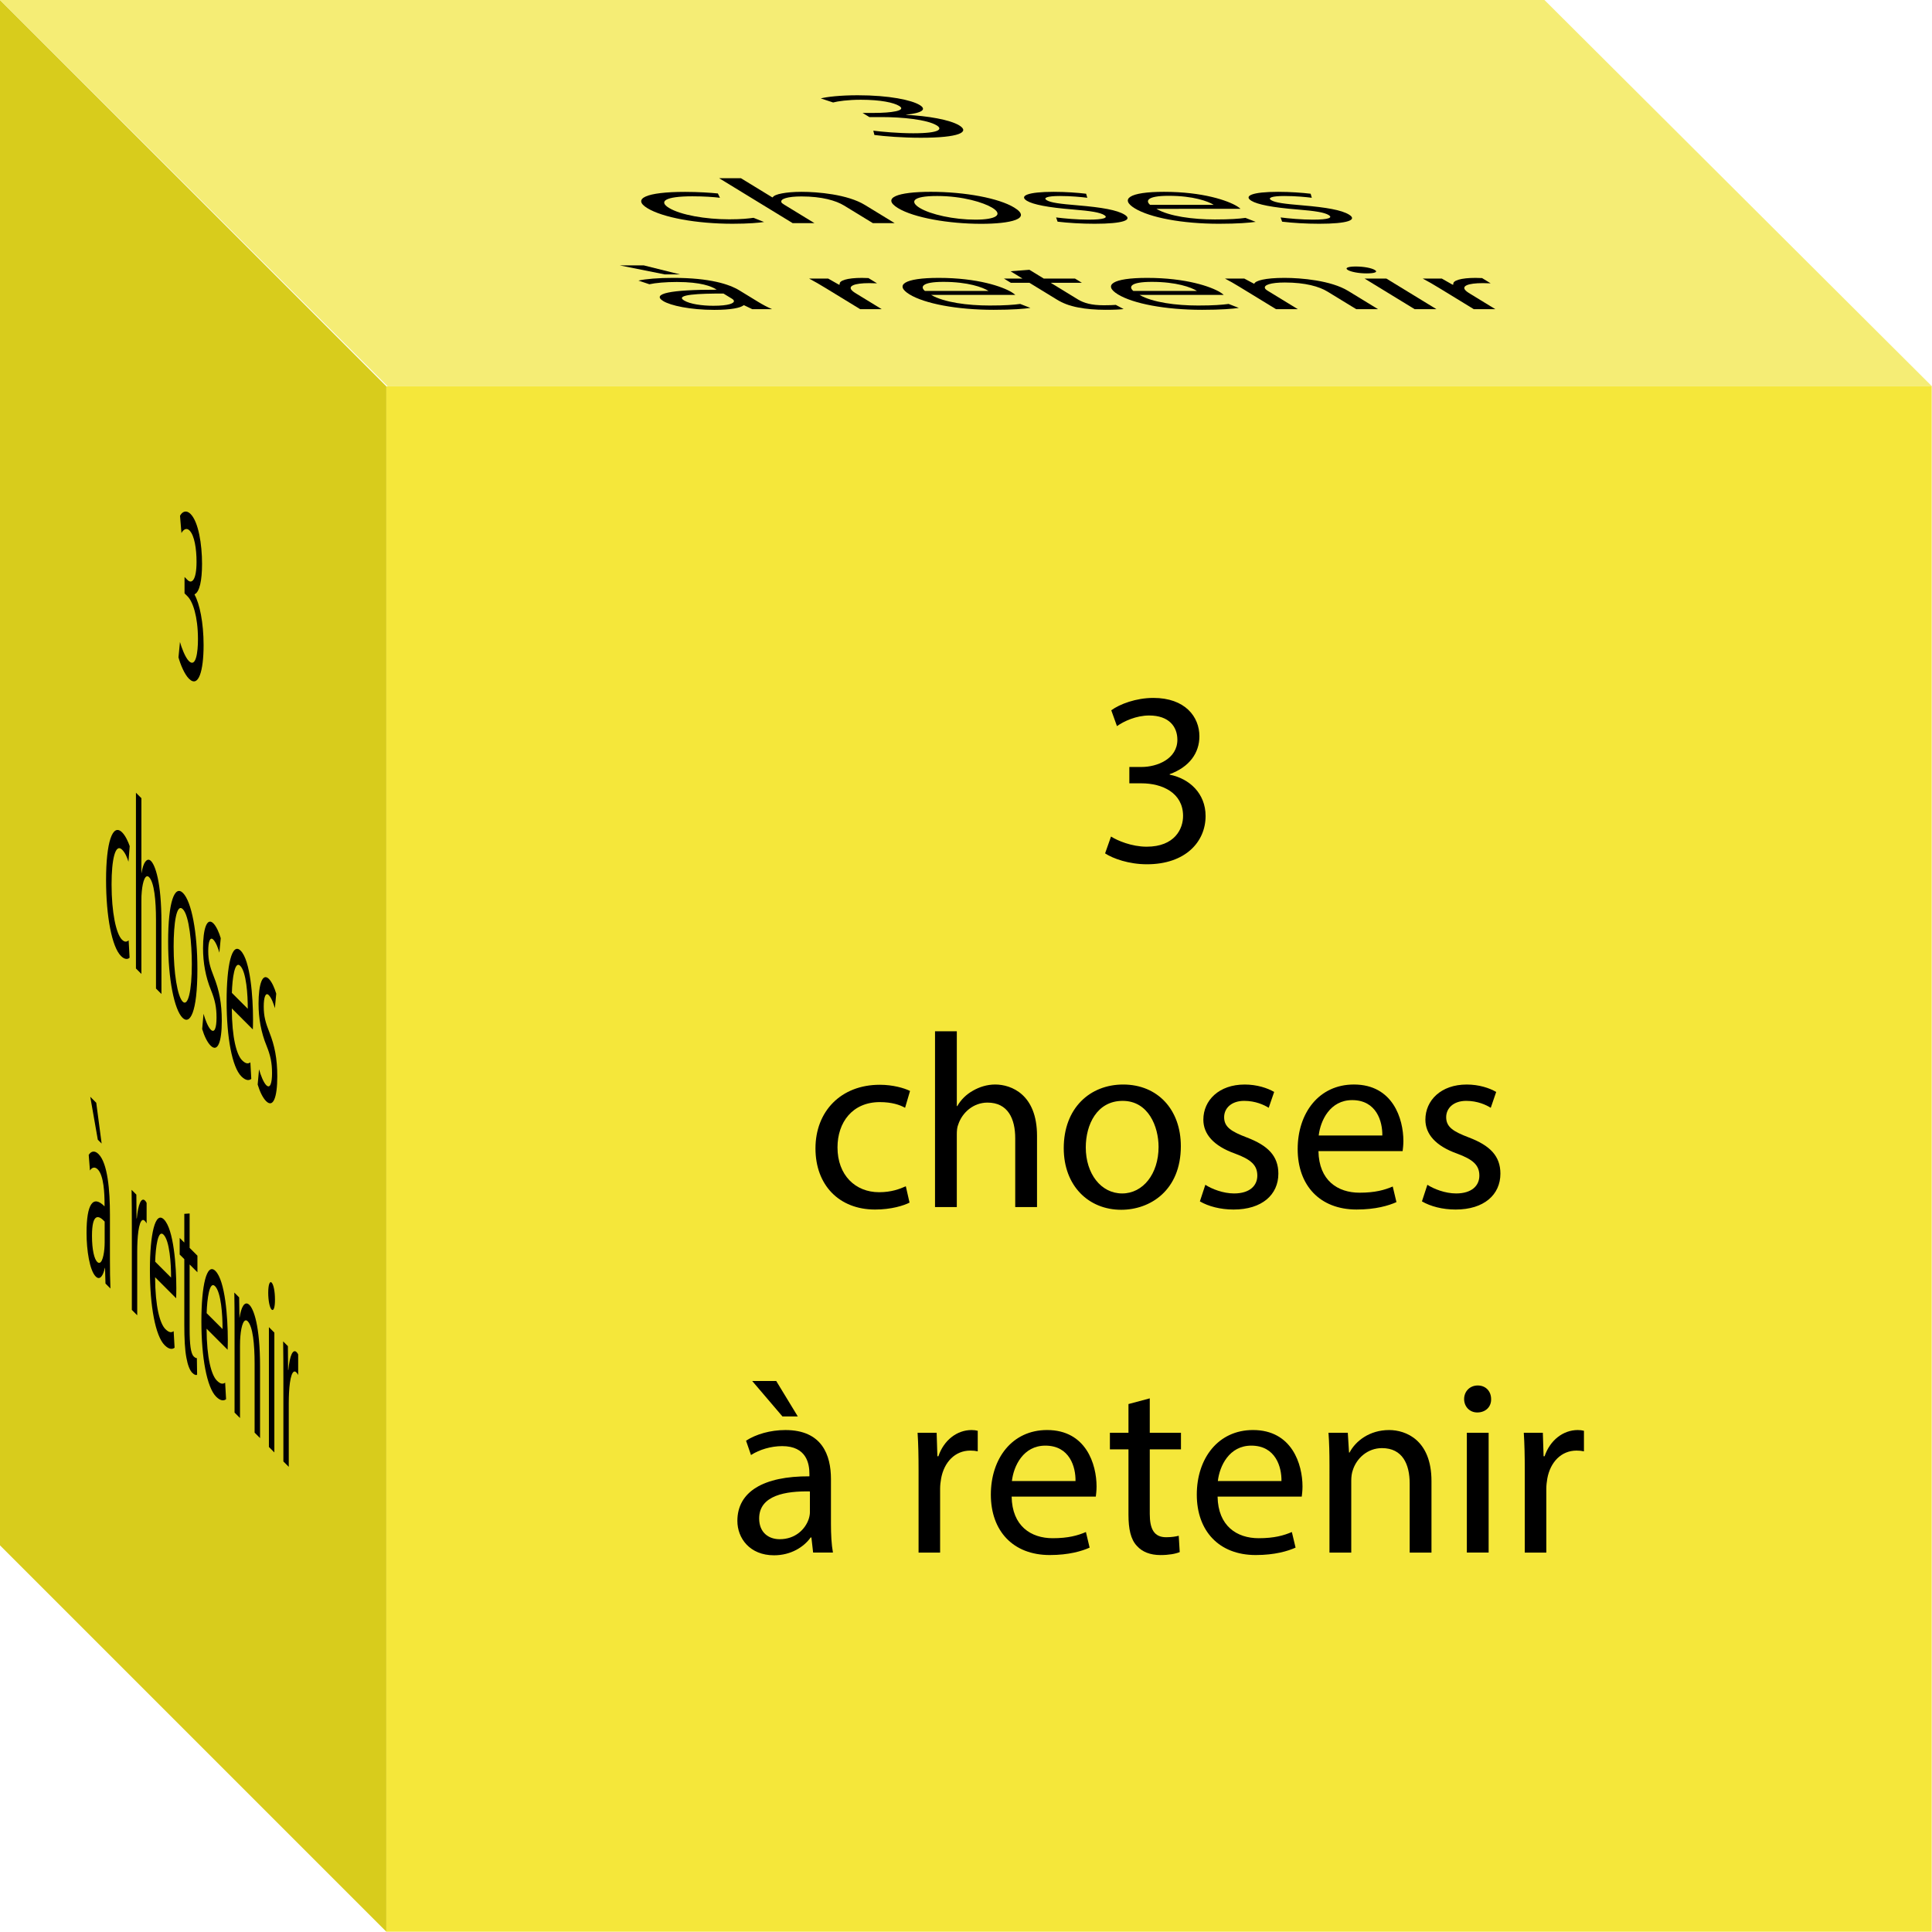 <!-- Generator: Adobe Illustrator 16.0.0, SVG Export Plug-In . SVG Version: 6.00 Build 0) --><svg xmlns="http://www.w3.org/2000/svg" xmlns:xlink="http://www.w3.org/1999/xlink" version="1.1" id="Layer_1" x="0px" y="0px" width="374.64px" height="374.579px" viewBox="0 0 374.64 374.579" xml:space="preserve"><g id="boite_3choses"><rect x="74.916" y="74.916" fill="#F5E73A" width="299.664" height="299.665"/><g><rect x="74.774" y="74.939" fill="none" width="299.622" height="297.996"/><path d="M215.441,162.216c1.2,0.769,3.984,1.969,6.913,1.969c5.424,0,7.104-3.456,7.058-6.049c-0.049-4.368-3.984-6.24-8.064-6.24 h-2.354v-3.168h2.354c3.072,0,6.96-1.584,6.96-5.281c0-2.496-1.584-4.703-5.474-4.703c-2.496,0-4.896,1.104-6.24,2.063 l-1.104-3.072c1.633-1.2,4.801-2.4,8.161-2.4c6.146,0,8.929,3.648,8.929,7.44c0,3.217-1.92,5.953-5.761,7.346v0.096 c3.841,0.768,6.961,3.648,6.961,8.017c0,4.992-3.889,9.36-11.377,9.36c-3.504,0-6.575-1.104-8.112-2.111L215.441,162.216z"/><path d="M176.372,233.2c-1.104,0.576-3.552,1.346-6.672,1.346c-7.009,0-11.569-4.754-11.569-11.856 c0-7.153,4.896-12.338,12.481-12.338c2.496,0,4.704,0.625,5.856,1.2l-0.961,3.265c-1.008-0.575-2.592-1.104-4.896-1.104 c-5.329,0-8.209,3.938-8.209,8.785c0,5.377,3.456,8.688,8.064,8.688c2.4,0,3.984-0.624,5.185-1.151L176.372,233.2z"/><path d="M181.314,199.981h4.225v14.498h0.096c0.673-1.2,1.729-2.256,3.025-2.977c1.248-0.721,2.735-1.201,4.319-1.201 c3.121,0,8.112,1.922,8.112,9.938v13.826h-4.225V220.72c0-3.744-1.392-6.912-5.375-6.912c-2.736,0-4.896,1.92-5.666,4.226 c-0.24,0.574-0.288,1.198-0.288,2.016v14.018h-4.225L181.314,199.981L181.314,199.981z"/><path d="M228.98,222.256c0,8.593-5.953,12.336-11.568,12.336c-6.289,0-11.138-4.607-11.138-11.952 c0-7.776,5.089-12.337,11.521-12.337C224.468,210.303,228.98,215.151,228.98,222.256z M210.546,222.497 c0,5.088,2.929,8.928,7.058,8.928c4.032,0,7.058-3.793,7.058-9.024c0-3.937-1.97-8.928-6.961-8.928 C212.708,213.472,210.546,218.079,210.546,222.497z"/><path d="M233.73,229.745c1.248,0.815,3.456,1.68,5.568,1.68c3.072,0,4.512-1.535,4.512-3.457c0-2.016-1.2-3.118-4.32-4.271 c-4.176-1.487-6.145-3.793-6.145-6.575c0-3.746,3.023-6.817,8.017-6.817c2.353,0,4.417,0.673,5.714,1.44l-1.057,3.071 c-0.912-0.575-2.594-1.344-4.753-1.344c-2.496,0-3.89,1.438-3.89,3.168c0,1.92,1.394,2.784,4.418,3.937 c4.031,1.536,6.097,3.553,6.097,7.01c0,4.08-3.169,6.959-8.688,6.959c-2.545,0-4.896-0.623-6.529-1.584L233.73,229.745z"/><path d="M255.666,223.215c0.097,5.714,3.744,8.064,7.969,8.064c3.025,0,4.85-0.527,6.434-1.199l0.721,3.023 c-1.488,0.672-4.033,1.439-7.729,1.439c-7.151,0-11.425-4.703-11.425-11.713c0-7.009,4.128-12.529,10.896-12.529 c7.584,0,9.602,6.674,9.602,10.945c0,0.864-0.098,1.537-0.146,1.969H255.666L255.666,223.215z M268.05,220.192 c0.05-2.689-1.104-6.865-5.855-6.865c-4.271,0-6.145,3.938-6.48,6.865H268.05z"/><path d="M276.787,229.745c1.248,0.815,3.455,1.68,5.567,1.68c3.071,0,4.513-1.535,4.513-3.457c0-2.016-1.201-3.118-4.32-4.271 c-4.176-1.487-6.146-3.793-6.146-6.575c0-3.746,3.024-6.817,8.017-6.817c2.354,0,4.418,0.673,5.713,1.44l-1.055,3.071 c-0.912-0.575-2.594-1.344-4.754-1.344c-2.496,0-3.889,1.438-3.889,3.168c0,1.92,1.393,2.784,4.417,3.937 c4.032,1.536,6.097,3.553,6.097,7.01c0,4.08-3.169,6.959-8.689,6.959c-2.543,0-4.896-0.623-6.527-1.584L276.787,229.745z"/><path d="M157.676,301.065l-0.336-2.929h-0.144c-1.296,1.823-3.793,3.456-7.104,3.456c-4.705,0-7.105-3.312-7.105-6.672 c0-5.617,4.993-8.689,13.97-8.642v-0.479c0-1.92-0.528-5.377-5.28-5.377c-2.16,0-4.417,0.672-6.049,1.729l-0.96-2.783 c1.92-1.248,4.704-2.064,7.633-2.064c7.104,0,8.833,4.849,8.833,9.505v8.688c0,2.017,0.096,3.984,0.384,5.568H157.676z M150.523,267.797l4.177,6.865h-2.977l-5.856-6.865H150.523z M157.052,289.208c-4.608-0.096-9.841,0.721-9.841,5.232 c0,2.736,1.824,4.032,3.984,4.032c3.024,0,4.944-1.921,5.616-3.888c0.145-0.434,0.24-0.912,0.24-1.346L157.052,289.208 L157.052,289.208z"/><path d="M178.122,285.079c0-2.736-0.048-5.088-0.191-7.248h3.696l0.144,4.562h0.192c1.056-3.121,3.601-5.089,6.433-5.089 c0.479,0,0.814,0.048,1.2,0.145v3.983c-0.433-0.097-0.864-0.144-1.44-0.144c-2.977,0-5.089,2.256-5.664,5.424 c-0.097,0.576-0.192,1.248-0.192,1.969v12.386h-4.177L178.122,285.079L178.122,285.079z"/><path d="M196.171,290.215c0.096,5.714,3.744,8.064,7.969,8.064c3.023,0,4.849-0.527,6.434-1.199l0.719,3.023 c-1.487,0.672-4.031,1.439-7.729,1.439c-7.152,0-11.425-4.703-11.425-11.713c0-7.009,4.128-12.529,10.896-12.529 c7.586,0,9.603,6.674,9.603,10.945c0,0.864-0.097,1.537-0.146,1.969H196.171L196.171,290.215z M208.556,287.192 c0.049-2.689-1.104-6.865-5.855-6.865c-4.272,0-6.146,3.938-6.48,6.865H208.556z"/><path d="M222.955,271.159v6.672h6.049v3.217h-6.049v12.529c0,2.879,0.816,4.512,3.168,4.512c1.104,0,1.922-0.145,2.448-0.287 l0.192,3.168c-0.816,0.337-2.112,0.576-3.744,0.576c-1.969,0-3.553-0.625-4.561-1.776c-1.201-1.248-1.633-3.312-1.633-6.05 v-12.672h-3.601v-3.217h3.601v-5.567L222.955,271.159z"/><path d="M236.106,290.215c0.097,5.714,3.744,8.064,7.97,8.064c3.023,0,4.848-0.527,6.432-1.199l0.721,3.023 c-1.488,0.672-4.032,1.439-7.729,1.439c-7.152,0-11.426-4.703-11.426-11.713c0-7.009,4.129-12.529,10.896-12.529 c7.585,0,9.602,6.674,9.602,10.945c0,0.864-0.097,1.537-0.145,1.969H236.106L236.106,290.215z M248.492,287.192 c0.049-2.689-1.104-6.865-5.857-6.865c-4.271,0-6.145,3.938-6.479,6.865H248.492z"/><path d="M257.802,284.12c0-2.399-0.049-4.369-0.191-6.289h3.744l0.24,3.84h0.096c1.152-2.207,3.842-4.367,7.682-4.367 c3.217,0,8.209,1.921,8.209,9.89v13.873h-4.226v-13.394c0-3.746-1.394-6.864-5.376-6.864c-2.785,0-4.945,1.968-5.665,4.319 c-0.192,0.527-0.288,1.248-0.288,1.969v13.97h-4.225V284.12L257.802,284.12z"/><path d="M289.146,271.301c0.048,1.441-1.009,2.594-2.688,2.594c-1.488,0-2.545-1.15-2.545-2.594c0-1.486,1.104-2.639,2.641-2.639 C288.138,268.663,289.146,269.814,289.146,271.301z M284.441,301.065v-23.234h4.225v23.234H284.441z"/><path d="M295.673,285.079c0-2.736-0.049-5.088-0.191-7.248h3.695l0.145,4.562h0.191c1.057-3.121,3.602-5.089,6.434-5.089 c0.479,0,0.814,0.048,1.201,0.145v3.983c-0.434-0.097-0.865-0.144-1.441-0.144c-2.977,0-5.088,2.256-5.664,5.424 c-0.096,0.576-0.191,1.248-0.191,1.969v12.386h-4.178V285.079L295.673,285.079z"/></g><polygon fill="#D8CC1C" points="74.916,374.579 0,299.663 0,0 74.916,74.916 "/><g><polygon fill="none" points="74.363,374.674 0,300.312 0,2.315 74.363,76.681 "/><path d="M34.896,124.488c0.3,1.068,0.996,2.965,1.728,3.696c1.355,1.355,1.775-1.682,1.764-4.285 c-0.012-4.38-0.995-7.235-2.016-8.256l-0.587-0.587v-3.169l0.587,0.587c0.769,0.769,1.739,0.155,1.739-3.541 c0-2.496-0.396-5.1-1.367-6.071c-0.624-0.624-1.224-0.119-1.56,0.505l-0.276-3.349c0.408-0.792,1.2-1.2,2.04-0.36 c1.536,1.536,2.231,5.88,2.231,9.672c0,3.216-0.479,5.473-1.439,5.905v0.096c0.96,1.729,1.739,5.388,1.739,9.756 c0,4.993-0.972,8.39-2.844,6.518c-0.875-0.875-1.644-2.748-2.027-4.14L34.896,124.488z"/><path d="M25.127,185.704c-0.276,0.3-0.889,0.456-1.668-0.323c-1.752-1.752-2.892-7.645-2.892-14.749 c0-7.152,1.224-11.113,3.119-9.218c0.624,0.624,1.176,1.8,1.464,2.664l-0.24,3.024c-0.252-0.828-0.647-1.752-1.224-2.328 c-1.332-1.332-2.051,1.886-2.051,6.734c0,5.376,0.863,9.552,2.016,10.704c0.599,0.599,0.995,0.371,1.295,0.143L25.127,185.704z"/><path d="M26.362,153.721l1.057,1.057v14.497l0.023,0.023c0.168-1.031,0.433-1.823,0.757-2.219c0.312-0.409,0.684-0.517,1.08-0.12 c0.779,0.779,2.027,3.947,2.027,11.964v13.826l-1.057-1.058v-13.345c0-3.744-0.348-7.261-1.344-8.257 c-0.684-0.684-1.224,0.696-1.415,2.81c-0.061,0.516-0.072,1.128-0.072,1.943v14.018l-1.057-1.057L26.362,153.721L26.362,153.721z"/><path d="M38.278,187.911c0,8.594-1.488,10.85-2.892,9.445c-1.571-1.57-2.783-7.393-2.783-14.736c0-7.776,1.271-11.065,2.879-9.458 C37.15,174.83,38.278,180.807,38.278,187.911z M33.671,183.544c0,5.087,0.731,9.66,1.764,10.691 c1.008,1.008,1.764-2.027,1.764-7.261c0-3.937-0.492-9.421-1.739-10.668C34.211,175.059,33.671,179.127,33.671,183.544z"/><path d="M39.467,196.588c0.312,1.129,0.864,2.543,1.392,3.07c0.768,0.768,1.128-0.408,1.128-2.328c0-2.016-0.3-3.42-1.079-5.352 c-1.045-2.533-1.536-5.328-1.536-8.112c0-3.744,0.756-6.061,2.003-4.813c0.589,0.589,1.104,1.776,1.429,2.869l-0.265,2.807 c-0.228-0.803-0.647-1.991-1.188-2.531c-0.624-0.624-0.972,0.469-0.972,2.196c0,1.921,0.348,3.132,1.104,5.04 c1.008,2.544,1.524,5.077,1.524,8.532c0,4.08-0.792,6.17-2.172,4.789c-0.636-0.635-1.225-1.848-1.632-3.217L39.467,196.588z"/><path d="M44.951,195.543c0.023,5.735,0.936,9,1.991,10.057c0.757,0.757,1.212,0.684,1.608,0.408l0.18,3.203 c-0.372,0.301-1.008,0.434-1.932-0.49c-1.787-1.787-2.855-7.561-2.855-14.568c0-7.009,1.031-11.498,2.724-9.806 c1.896,1.896,2.399,9.071,2.399,13.344c0,0.864-0.023,1.513-0.036,1.933L44.951,195.543z M48.046,195.614 c0.013-2.676-0.275-7.14-1.463-8.327c-1.068-1.068-1.536,2.399-1.62,5.245L48.046,195.614z"/><path d="M50.231,207.353c0.312,1.128,0.863,2.543,1.391,3.069c0.769,0.771,1.129-0.405,1.129-2.326 c0-2.016-0.301-3.422-1.08-5.354c-1.044-2.531-1.536-5.328-1.536-8.111c0-3.744,0.757-6.061,2.004-4.812 c0.588,0.588,1.104,1.775,1.428,2.868l-0.264,2.81c-0.229-0.806-0.647-1.992-1.188-2.533c-0.625-0.625-0.973,0.469-0.973,2.195 c0,1.922,0.348,3.133,1.104,5.041c1.007,2.543,1.523,5.076,1.523,8.532c0,4.08-0.792,6.169-2.172,4.789 c-0.636-0.636-1.224-1.849-1.632-3.217L50.231,207.353z"/><path d="M20.453,248.895l-0.084-3.012l-0.036-0.036c-0.324,1.5-0.948,2.508-1.775,1.681c-1.176-1.176-1.776-5.089-1.776-8.449 c0-5.615,1.248-7.439,3.491-5.148v-0.48c0-1.92-0.132-5.508-1.319-6.695c-0.54-0.539-1.104-0.432-1.512,0.218l-0.24-3.024 c0.48-0.769,1.176-0.889,1.908-0.156c1.775,1.775,2.208,7.058,2.208,11.713v8.688c0,2.017,0.023,4.009,0.096,5.664L20.453,248.895 z M18.665,213.84l1.044,7.908l-0.744-0.744l-1.463-8.328L18.665,213.84z M20.297,236.881c-1.151-1.248-2.459-1.738-2.459,2.773 c0,2.736,0.455,4.487,0.995,5.027c0.756,0.756,1.236-0.686,1.404-2.484c0.035-0.396,0.06-0.853,0.06-1.283V236.881z"/><path d="M25.565,238.021c0-2.735-0.012-5.101-0.048-7.296l0.924,0.924l0.036,4.596l0.048,0.049c0.264-2.856,0.9-4.188,1.607-3.48 c0.12,0.12,0.204,0.252,0.3,0.443v3.984c-0.107-0.203-0.216-0.359-0.359-0.504c-0.744-0.744-1.272,0.982-1.416,4.008 c-0.023,0.553-0.048,1.201-0.048,1.922v12.385l-1.044-1.045V238.021z"/><path d="M30.077,247.67c0.023,5.734,0.936,9,1.991,10.056c0.757,0.757,1.212,0.685,1.607,0.407l0.181,3.205 c-0.372,0.3-1.008,0.433-1.932-0.491c-1.787-1.787-2.855-7.562-2.855-14.568c0-7.009,1.031-11.497,2.723-9.807 c1.896,1.896,2.4,9.071,2.4,13.345c0,0.864-0.023,1.514-0.036,1.934L30.077,247.67z M33.172,247.741 c0.013-2.677-0.275-7.141-1.463-8.328c-1.068-1.067-1.536,2.399-1.62,5.244L33.172,247.741z"/><path d="M36.772,235.308v6.672l1.512,1.513v3.217l-1.512-1.513v12.529c0,2.88,0.204,4.716,0.792,5.304 c0.275,0.275,0.48,0.338,0.612,0.325l0.047,3.215c-0.203,0.134-0.527,0.05-0.936-0.358c-0.491-0.492-0.887-1.512-1.139-2.916 c-0.301-1.549-0.408-3.721-0.408-6.457v-12.672l-0.9-0.9v-3.217l0.9,0.9v-5.568L36.772,235.308z"/><path d="M40.061,257.653c0.023,5.735,0.936,9,1.992,10.057c0.756,0.756,1.212,0.685,1.607,0.408l0.18,3.203 c-0.372,0.301-1.008,0.434-1.931-0.49c-1.788-1.787-2.856-7.562-2.856-14.568c0-7.01,1.031-11.498,2.724-9.807 c1.896,1.896,2.399,9.072,2.399,13.344c0,0.865-0.023,1.514-0.036,1.934L40.061,257.653z M43.156,257.725 c0.012-2.678-0.276-7.141-1.464-8.328c-1.068-1.068-1.535,2.4-1.62,5.244L43.156,257.725z"/><path d="M45.484,256.98c0-2.399-0.012-4.38-0.048-6.337l0.936,0.936l0.061,3.901l0.024,0.024c0.287-1.922,0.959-3.409,1.919-2.449 c0.804,0.804,2.052,3.972,2.052,11.939v13.873l-1.056-1.056v-13.394c0-3.744-0.348-7.213-1.344-8.209 c-0.696-0.695-1.236,0.732-1.416,2.904c-0.048,0.48-0.072,1.176-0.072,1.896v13.969l-1.056-1.057V256.98z"/><path d="M53.32,251.999c0.013,1.453-0.252,2.342-0.672,1.922c-0.372-0.373-0.636-1.789-0.636-3.229 c0-1.487,0.276-2.362,0.66-1.979C53.068,249.107,53.32,250.51,53.32,251.999z M52.145,280.586v-23.233l1.056,1.056v23.233 L52.145,280.586z"/><path d="M54.952,267.409c0-2.736-0.012-5.102-0.048-7.297l0.924,0.924l0.036,4.596l0.048,0.049 c0.265-2.855,0.899-4.188,1.608-3.479c0.119,0.118,0.203,0.25,0.3,0.442v3.983c-0.108-0.203-0.217-0.359-0.36-0.504 c-0.743-0.742-1.271,0.984-1.416,4.008c-0.023,0.554-0.048,1.201-0.048,1.922v12.385l-1.044-1.044V267.409z"/></g><polygon fill="#F5ED75" points="374.64,74.916 75.181,74.916 0.03,0 299.49,0 "/><g id="_x33__choses_1_"><polygon fill="none" points="373.619,74.875 72.784,74.875 -0.163,0.708 300.667,0.708 "/><path d="M169.345,25.34c1.521,0.196,4.807,0.502,7.735,0.502c5.425,0,5.66-0.882,4.528-1.545 c-1.874-1.116-6.593-1.594-10.673-1.594h-2.353l-1.324-0.809h2.353c3.072,0,6.3-0.404,4.755-1.349 c-1.043-0.638-3.552-1.202-7.439-1.202c-2.496,0-4.435,0.282-5.379,0.527l-2.387-0.785c1.13-0.307,3.796-0.613,7.156-0.613 c6.145,0,10.454,0.932,12.039,1.901c1.345,0.822,0.567,1.521-2.691,1.876l0.041,0.025c4.161,0.196,8.485,0.932,10.312,2.048 c2.086,1.275,0.024,2.391-7.465,2.391c-3.504,0-7.038-0.282-8.996-0.54L169.345,25.34z"/><path d="M148.158,43.046c-0.863,0.147-2.991,0.343-6.111,0.343c-7.009,0-13.556-1.214-16.524-3.029 c-2.988-1.827-0.26-3.152,7.324-3.152c2.496,0,4.967,0.16,6.358,0.307l0.405,0.834c-1.249-0.147-3.055-0.282-5.358-0.282 c-5.329,0-6.563,1.005-4.538,2.244c2.248,1.374,7.088,2.22,11.697,2.22c2.4,0,3.723-0.16,4.703-0.294L148.158,43.046z"/><path d="M139.458,34.561h4.225l6.059,3.703h0.096c0.17-0.306,0.784-0.576,1.779-0.76c0.947-0.184,2.234-0.307,3.818-0.307 c3.121,0,8.916,0.491,12.267,2.539l5.778,3.531h-4.225l-5.578-3.409c-1.564-0.957-4.28-1.766-8.265-1.766 c-2.736,0-4.094,0.49-3.899,1.079c0.002,0.147,0.215,0.307,0.555,0.515l5.859,3.581h-4.225L139.458,34.561z"/><path d="M196.671,40.25c3.593,2.195-0.795,3.151-6.412,3.151c-6.288,0-13.063-1.177-16.133-3.053 c-3.25-1.986-0.068-3.152,6.365-3.152C187.163,37.197,193.703,38.436,196.671,40.25z M178.338,40.312 c2.127,1.3,6.661,2.281,10.789,2.281c4.033,0,5.473-0.969,3.285-2.306c-1.646-1.005-5.7-2.281-10.693-2.281 C176.727,38.006,176.492,39.184,178.338,40.312z"/><path d="M204.792,42.164c1.588,0.208,4.158,0.429,6.271,0.429c3.071,0,3.869-0.393,3.067-0.883 c-0.844-0.515-2.504-0.797-6.106-1.091c-4.797-0.38-7.729-0.968-8.894-1.68c-1.564-0.956,0.176-1.741,5.168-1.741 c2.353,0,4.697,0.172,6.314,0.368l0.229,0.785c-1.152-0.147-3.154-0.344-5.314-0.344c-2.496,0-3.285,0.368-2.564,0.81 c0.804,0.491,2.558,0.711,6.062,1.005c4.676,0.393,7.58,0.908,9.025,1.79c1.705,1.042-0.26,1.778-5.78,1.778 c-2.544,0-5.157-0.159-7.19-0.405L204.792,42.164z"/><path d="M224.238,40.496c2.484,1.459,7.115,2.06,11.34,2.06c3.024,0,4.629-0.134,5.932-0.306l1.984,0.772 c-1.207,0.172-3.432,0.368-7.127,0.368c-7.152,0-13.392-1.202-16.32-2.992c-2.93-1.791-1.108-3.201,5.66-3.201 c7.584,0,12.391,1.705,14.176,2.796c0.361,0.221,0.546,0.393,0.678,0.502L224.238,40.496L224.238,40.496z M235.359,39.723 c-1.074-0.687-3.975-1.753-8.727-1.753c-4.271,0-4.498,1.006-3.61,1.753H235.359z"/><path d="M248.328,42.164c1.588,0.208,4.157,0.429,6.271,0.429c3.071,0,3.87-0.393,3.067-0.883 c-0.843-0.515-2.504-0.797-6.105-1.091c-4.798-0.38-7.73-0.968-8.895-1.68c-1.564-0.956,0.176-1.741,5.168-1.741 c2.353,0,4.697,0.172,6.314,0.368l0.229,0.785c-1.152-0.147-3.154-0.344-5.314-0.344c-2.496,0-3.285,0.368-2.562,0.81 c0.803,0.491,2.556,0.711,6.062,1.005c4.675,0.393,7.581,0.908,9.024,1.79c1.707,1.042-0.26,1.778-5.778,1.778 c-2.546,0-5.157-0.159-7.19-0.405L248.328,42.164z"/><path d="M124.822,51.458l7.044,1.753h-2.976l-8.725-1.753H124.822z M145.878,59.955l-1.56-0.748h-0.144 c-0.535,0.466-2.348,0.883-5.66,0.883c-4.705,0-8.49-0.847-9.895-1.705c-2.346-1.435,1.361-2.22,10.358-2.208l-0.2-0.123 c-0.803-0.49-2.775-1.374-7.527-1.374c-2.16,0-4.135,0.172-5.327,0.441L123.8,54.41c1.398-0.319,3.841-0.527,6.77-0.527 c7.104,0,10.858,1.238,12.806,2.428l3.631,2.219c0.844,0.515,1.762,1.018,2.712,1.422h-3.841V59.955z M140.299,56.927 c-4.648-0.024-9.54,0.184-7.654,1.336c1.144,0.699,3.51,1.03,5.67,1.03c3.024,0,4.142-0.491,3.991-0.994 c-0.036-0.11-0.142-0.233-0.322-0.343L140.299,56.927z"/><path d="M160.124,55.872c-1.144-0.699-2.175-1.3-3.223-1.852h3.696l2.052,1.166h0.191c-0.248-0.797,1.473-1.3,4.305-1.3 c0.48,0,0.837,0.012,1.261,0.037l1.665,1.018c-0.472-0.024-0.924-0.037-1.5-0.037c-2.976,0-4.146,0.576-3.396,1.386 c0.145,0.147,0.33,0.319,0.631,0.502l5.176,3.164h-4.177L160.124,55.872z"/><path d="M180.559,57.184c2.483,1.46,7.114,2.06,11.339,2.06c3.023,0,4.629-0.134,5.932-0.306l1.983,0.772 c-1.207,0.172-3.431,0.368-7.126,0.368c-7.152,0-13.392-1.202-16.32-2.992c-2.93-1.791-1.109-3.201,5.659-3.201 c7.585,0,12.39,1.705,14.177,2.796c0.361,0.221,0.545,0.393,0.678,0.502L180.559,57.184L180.559,57.184z M191.679,56.411 c-1.075-0.687-3.973-1.753-8.725-1.753c-4.272,0-4.499,1.006-3.612,1.753H191.679z"/><path d="M199.617,52.315l2.788,1.705h6.05l1.344,0.822h-6.049l5.236,3.201c1.203,0.735,2.702,1.152,5.055,1.152 c1.104,0,1.86-0.037,2.328-0.073l1.516,0.809c-0.676,0.086-1.87,0.147-3.502,0.147c-1.969,0-3.812-0.16-5.305-0.454 c-1.722-0.318-3.017-0.846-4.158-1.545l-5.297-3.237h-3.602l-1.346-0.822h3.602l-2.326-1.422L199.617,52.315z"/><path d="M220.974,57.184c2.484,1.46,7.113,2.06,11.339,2.06c3.024,0,4.629-0.134,5.933-0.306l1.982,0.772 c-1.207,0.172-3.43,0.368-7.126,0.368c-7.151,0-13.392-1.202-16.319-2.992c-2.931-1.791-1.109-3.201,5.658-3.201 c7.585,0,12.391,1.705,14.178,2.796c0.36,0.221,0.545,0.393,0.678,0.502L220.974,57.184L220.974,57.184z M232.095,56.411 c-1.076-0.687-3.973-1.753-8.727-1.753c-4.271,0-4.498,1.006-3.611,1.753H232.095z"/><path d="M240.36,55.626c-1.002-0.613-1.873-1.116-2.819-1.606h3.744l1.846,0.981h0.096c0.229-0.564,2.016-1.116,5.855-1.116 c3.215,0,9.01,0.49,12.34,2.526l5.8,3.544h-4.224l-5.599-3.421c-1.563-0.956-4.262-1.753-8.246-1.753 c-2.784,0-4.122,0.503-3.858,1.104c0.029,0.135,0.233,0.319,0.535,0.502l5.838,3.568h-4.225L240.36,55.626z"/><path d="M266.589,52.353c0.648,0.368,0.074,0.662-1.605,0.662c-1.488,0-3.025-0.294-3.627-0.662c-0.623-0.38,0-0.675,1.535-0.675 C264.477,51.678,265.966,51.972,266.589,52.353z M274.324,59.955l-9.712-5.935h4.226l9.711,5.935H274.324z"/><path d="M279.115,55.872c-1.145-0.699-2.177-1.3-3.224-1.852h3.696l2.052,1.166h0.19c-0.248-0.797,1.474-1.3,4.306-1.3 c0.479,0,0.837,0.012,1.261,0.037l1.665,1.018c-0.474-0.024-0.924-0.037-1.5-0.037c-2.978,0-4.146,0.576-3.396,1.386 c0.145,0.147,0.328,0.319,0.629,0.502l5.177,3.164h-4.177L279.115,55.872z"/></g></g></svg>